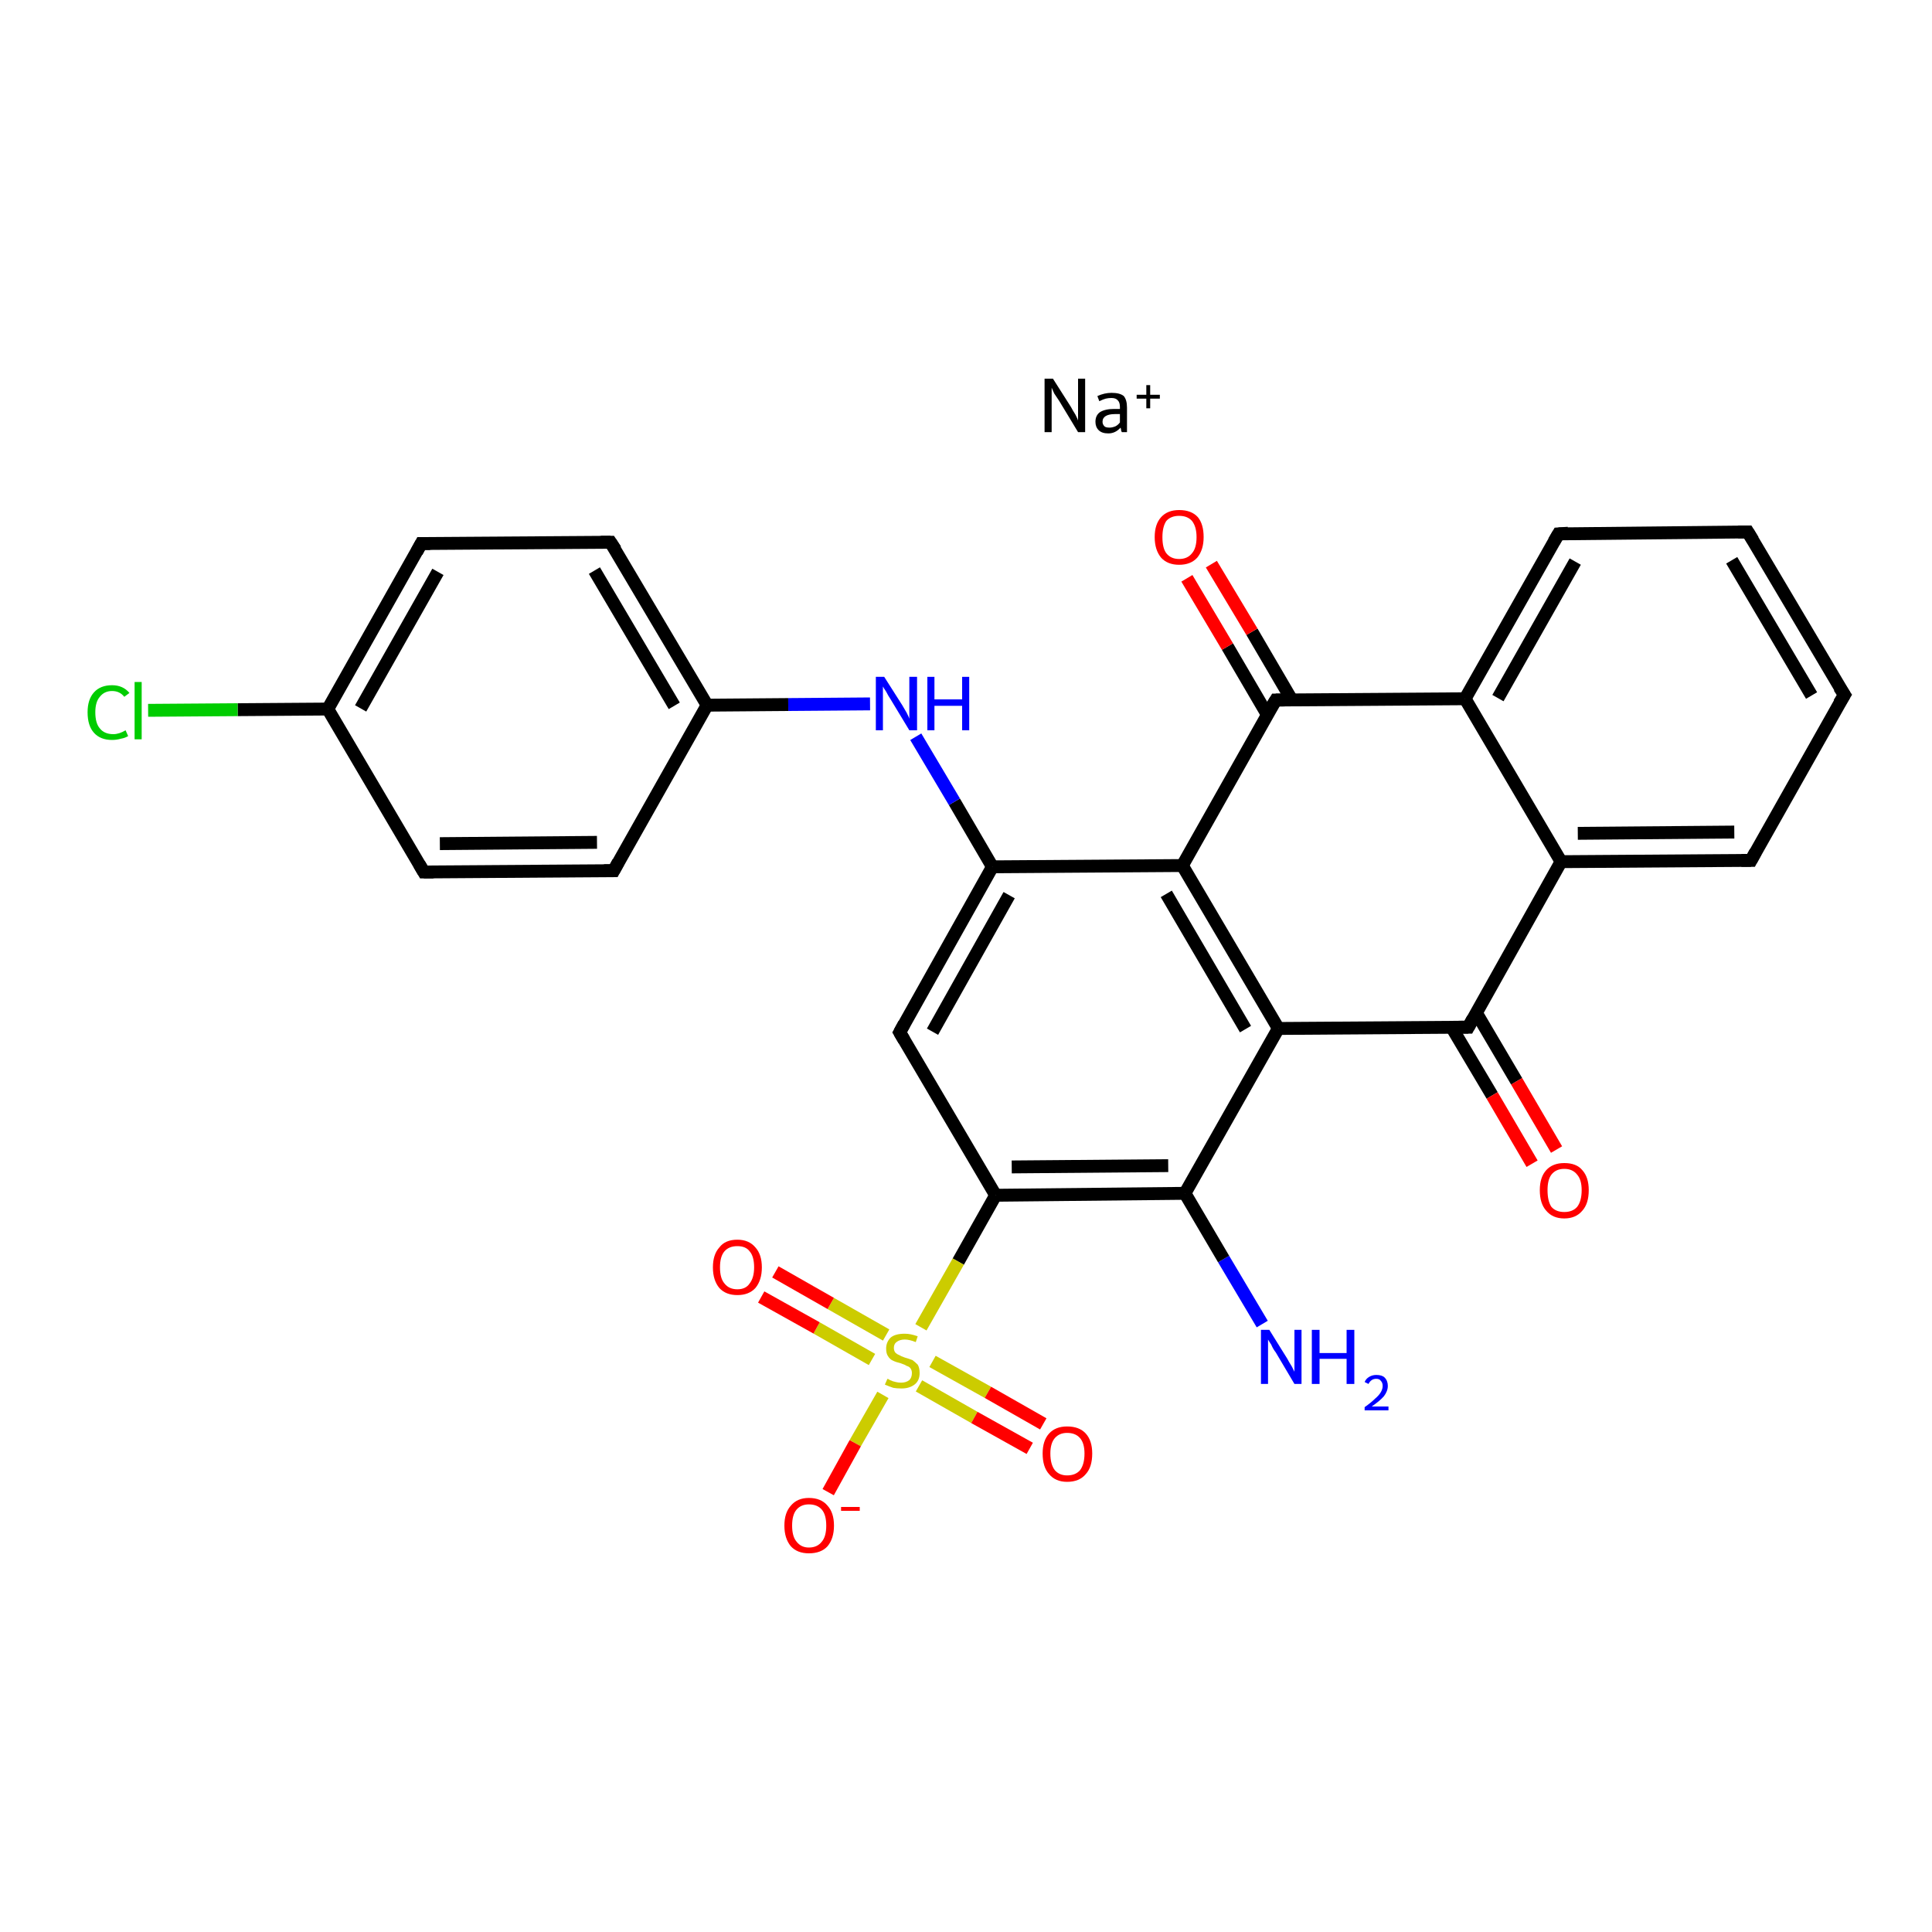 <?xml version='1.0' encoding='iso-8859-1'?>
<svg version='1.1' baseProfile='full'
              xmlns='http://www.w3.org/2000/svg'
                      xmlns:rdkit='http://www.rdkit.org/xml'
                      xmlns:xlink='http://www.w3.org/1999/xlink'
                  xml:space='preserve'
width='300px' height='300px' viewBox='0 0 300 300'>
<!-- END OF HEADER -->
<rect style='opacity:1.0;fill:#FFFFFF;stroke:none' width='300.0' height='300.0' x='0.0' y='0.0'> </rect>
<path class='bond-0 atom-0 atom-1' d='M 196.0,205.6 L 190.0,195.5' style='fill:none;fill-rule:evenodd;stroke:#0000FF;stroke-width:2.0px;stroke-linecap:butt;stroke-linejoin:miter;stroke-opacity:1' />
<path class='bond-0 atom-0 atom-1' d='M 190.0,195.5 L 184.0,185.3' style='fill:none;fill-rule:evenodd;stroke:#000000;stroke-width:2.0px;stroke-linecap:butt;stroke-linejoin:miter;stroke-opacity:1' />
<path class='bond-1 atom-1 atom-2' d='M 184.0,185.3 L 154.6,185.6' style='fill:none;fill-rule:evenodd;stroke:#000000;stroke-width:2.0px;stroke-linecap:butt;stroke-linejoin:miter;stroke-opacity:1' />
<path class='bond-1 atom-1 atom-2' d='M 181.4,181.0 L 157.1,181.2' style='fill:none;fill-rule:evenodd;stroke:#000000;stroke-width:2.0px;stroke-linecap:butt;stroke-linejoin:miter;stroke-opacity:1' />
<path class='bond-2 atom-2 atom-3' d='M 154.6,185.6 L 148.8,195.9' style='fill:none;fill-rule:evenodd;stroke:#000000;stroke-width:2.0px;stroke-linecap:butt;stroke-linejoin:miter;stroke-opacity:1' />
<path class='bond-2 atom-2 atom-3' d='M 148.8,195.9 L 143.0,206.1' style='fill:none;fill-rule:evenodd;stroke:#CCCC00;stroke-width:2.0px;stroke-linecap:butt;stroke-linejoin:miter;stroke-opacity:1' />
<path class='bond-3 atom-3 atom-4' d='M 137.6,207.3 L 129.0,202.4' style='fill:none;fill-rule:evenodd;stroke:#CCCC00;stroke-width:2.0px;stroke-linecap:butt;stroke-linejoin:miter;stroke-opacity:1' />
<path class='bond-3 atom-3 atom-4' d='M 129.0,202.4 L 120.4,197.5' style='fill:none;fill-rule:evenodd;stroke:#FF0000;stroke-width:2.0px;stroke-linecap:butt;stroke-linejoin:miter;stroke-opacity:1' />
<path class='bond-3 atom-3 atom-4' d='M 135.4,211.1 L 126.8,206.2' style='fill:none;fill-rule:evenodd;stroke:#CCCC00;stroke-width:2.0px;stroke-linecap:butt;stroke-linejoin:miter;stroke-opacity:1' />
<path class='bond-3 atom-3 atom-4' d='M 126.8,206.2 L 118.2,201.4' style='fill:none;fill-rule:evenodd;stroke:#FF0000;stroke-width:2.0px;stroke-linecap:butt;stroke-linejoin:miter;stroke-opacity:1' />
<path class='bond-4 atom-3 atom-5' d='M 142.7,215.2 L 151.3,220.1' style='fill:none;fill-rule:evenodd;stroke:#CCCC00;stroke-width:2.0px;stroke-linecap:butt;stroke-linejoin:miter;stroke-opacity:1' />
<path class='bond-4 atom-3 atom-5' d='M 151.3,220.1 L 159.9,224.9' style='fill:none;fill-rule:evenodd;stroke:#FF0000;stroke-width:2.0px;stroke-linecap:butt;stroke-linejoin:miter;stroke-opacity:1' />
<path class='bond-4 atom-3 atom-5' d='M 144.8,211.4 L 153.4,216.2' style='fill:none;fill-rule:evenodd;stroke:#CCCC00;stroke-width:2.0px;stroke-linecap:butt;stroke-linejoin:miter;stroke-opacity:1' />
<path class='bond-4 atom-3 atom-5' d='M 153.4,216.2 L 162.0,221.1' style='fill:none;fill-rule:evenodd;stroke:#FF0000;stroke-width:2.0px;stroke-linecap:butt;stroke-linejoin:miter;stroke-opacity:1' />
<path class='bond-5 atom-3 atom-6' d='M 137.1,216.6 L 132.8,224.1' style='fill:none;fill-rule:evenodd;stroke:#CCCC00;stroke-width:2.0px;stroke-linecap:butt;stroke-linejoin:miter;stroke-opacity:1' />
<path class='bond-5 atom-3 atom-6' d='M 132.8,224.1 L 128.6,231.7' style='fill:none;fill-rule:evenodd;stroke:#FF0000;stroke-width:2.0px;stroke-linecap:butt;stroke-linejoin:miter;stroke-opacity:1' />
<path class='bond-6 atom-2 atom-7' d='M 154.6,185.6 L 139.7,160.3' style='fill:none;fill-rule:evenodd;stroke:#000000;stroke-width:2.0px;stroke-linecap:butt;stroke-linejoin:miter;stroke-opacity:1' />
<path class='bond-7 atom-7 atom-8' d='M 139.7,160.3 L 154.1,134.6' style='fill:none;fill-rule:evenodd;stroke:#000000;stroke-width:2.0px;stroke-linecap:butt;stroke-linejoin:miter;stroke-opacity:1' />
<path class='bond-7 atom-7 atom-8' d='M 144.8,160.2 L 156.7,139.0' style='fill:none;fill-rule:evenodd;stroke:#000000;stroke-width:2.0px;stroke-linecap:butt;stroke-linejoin:miter;stroke-opacity:1' />
<path class='bond-8 atom-8 atom-9' d='M 154.1,134.6 L 148.2,124.5' style='fill:none;fill-rule:evenodd;stroke:#000000;stroke-width:2.0px;stroke-linecap:butt;stroke-linejoin:miter;stroke-opacity:1' />
<path class='bond-8 atom-8 atom-9' d='M 148.2,124.5 L 142.2,114.4' style='fill:none;fill-rule:evenodd;stroke:#0000FF;stroke-width:2.0px;stroke-linecap:butt;stroke-linejoin:miter;stroke-opacity:1' />
<path class='bond-9 atom-9 atom-10' d='M 135.1,109.3 L 122.4,109.4' style='fill:none;fill-rule:evenodd;stroke:#0000FF;stroke-width:2.0px;stroke-linecap:butt;stroke-linejoin:miter;stroke-opacity:1' />
<path class='bond-9 atom-9 atom-10' d='M 122.4,109.4 L 109.8,109.5' style='fill:none;fill-rule:evenodd;stroke:#000000;stroke-width:2.0px;stroke-linecap:butt;stroke-linejoin:miter;stroke-opacity:1' />
<path class='bond-10 atom-10 atom-11' d='M 109.8,109.5 L 94.8,84.2' style='fill:none;fill-rule:evenodd;stroke:#000000;stroke-width:2.0px;stroke-linecap:butt;stroke-linejoin:miter;stroke-opacity:1' />
<path class='bond-10 atom-10 atom-11' d='M 104.7,109.6 L 92.3,88.6' style='fill:none;fill-rule:evenodd;stroke:#000000;stroke-width:2.0px;stroke-linecap:butt;stroke-linejoin:miter;stroke-opacity:1' />
<path class='bond-11 atom-11 atom-12' d='M 94.8,84.2 L 65.4,84.4' style='fill:none;fill-rule:evenodd;stroke:#000000;stroke-width:2.0px;stroke-linecap:butt;stroke-linejoin:miter;stroke-opacity:1' />
<path class='bond-12 atom-12 atom-13' d='M 65.4,84.4 L 50.9,110.1' style='fill:none;fill-rule:evenodd;stroke:#000000;stroke-width:2.0px;stroke-linecap:butt;stroke-linejoin:miter;stroke-opacity:1' />
<path class='bond-12 atom-12 atom-13' d='M 68.0,88.8 L 56.0,110.0' style='fill:none;fill-rule:evenodd;stroke:#000000;stroke-width:2.0px;stroke-linecap:butt;stroke-linejoin:miter;stroke-opacity:1' />
<path class='bond-13 atom-13 atom-14' d='M 50.9,110.1 L 36.9,110.2' style='fill:none;fill-rule:evenodd;stroke:#000000;stroke-width:2.0px;stroke-linecap:butt;stroke-linejoin:miter;stroke-opacity:1' />
<path class='bond-13 atom-13 atom-14' d='M 36.9,110.2 L 23.0,110.3' style='fill:none;fill-rule:evenodd;stroke:#00CC00;stroke-width:2.0px;stroke-linecap:butt;stroke-linejoin:miter;stroke-opacity:1' />
<path class='bond-14 atom-13 atom-15' d='M 50.9,110.1 L 65.8,135.4' style='fill:none;fill-rule:evenodd;stroke:#000000;stroke-width:2.0px;stroke-linecap:butt;stroke-linejoin:miter;stroke-opacity:1' />
<path class='bond-15 atom-15 atom-16' d='M 65.8,135.4 L 95.3,135.2' style='fill:none;fill-rule:evenodd;stroke:#000000;stroke-width:2.0px;stroke-linecap:butt;stroke-linejoin:miter;stroke-opacity:1' />
<path class='bond-15 atom-15 atom-16' d='M 68.3,131.0 L 92.7,130.8' style='fill:none;fill-rule:evenodd;stroke:#000000;stroke-width:2.0px;stroke-linecap:butt;stroke-linejoin:miter;stroke-opacity:1' />
<path class='bond-16 atom-8 atom-17' d='M 154.1,134.6 L 183.6,134.4' style='fill:none;fill-rule:evenodd;stroke:#000000;stroke-width:2.0px;stroke-linecap:butt;stroke-linejoin:miter;stroke-opacity:1' />
<path class='bond-17 atom-17 atom-18' d='M 183.6,134.4 L 198.5,159.7' style='fill:none;fill-rule:evenodd;stroke:#000000;stroke-width:2.0px;stroke-linecap:butt;stroke-linejoin:miter;stroke-opacity:1' />
<path class='bond-17 atom-17 atom-18' d='M 181.1,138.8 L 193.4,159.8' style='fill:none;fill-rule:evenodd;stroke:#000000;stroke-width:2.0px;stroke-linecap:butt;stroke-linejoin:miter;stroke-opacity:1' />
<path class='bond-18 atom-18 atom-19' d='M 198.5,159.7 L 228.0,159.5' style='fill:none;fill-rule:evenodd;stroke:#000000;stroke-width:2.0px;stroke-linecap:butt;stroke-linejoin:miter;stroke-opacity:1' />
<path class='bond-19 atom-19 atom-20' d='M 225.4,159.5 L 231.7,170.1' style='fill:none;fill-rule:evenodd;stroke:#000000;stroke-width:2.0px;stroke-linecap:butt;stroke-linejoin:miter;stroke-opacity:1' />
<path class='bond-19 atom-19 atom-20' d='M 231.7,170.1 L 237.9,180.7' style='fill:none;fill-rule:evenodd;stroke:#FF0000;stroke-width:2.0px;stroke-linecap:butt;stroke-linejoin:miter;stroke-opacity:1' />
<path class='bond-19 atom-19 atom-20' d='M 229.2,157.2 L 235.5,167.9' style='fill:none;fill-rule:evenodd;stroke:#000000;stroke-width:2.0px;stroke-linecap:butt;stroke-linejoin:miter;stroke-opacity:1' />
<path class='bond-19 atom-19 atom-20' d='M 235.5,167.9 L 241.7,178.5' style='fill:none;fill-rule:evenodd;stroke:#FF0000;stroke-width:2.0px;stroke-linecap:butt;stroke-linejoin:miter;stroke-opacity:1' />
<path class='bond-20 atom-19 atom-21' d='M 228.0,159.5 L 242.4,133.8' style='fill:none;fill-rule:evenodd;stroke:#000000;stroke-width:2.0px;stroke-linecap:butt;stroke-linejoin:miter;stroke-opacity:1' />
<path class='bond-21 atom-21 atom-22' d='M 242.4,133.8 L 271.9,133.6' style='fill:none;fill-rule:evenodd;stroke:#000000;stroke-width:2.0px;stroke-linecap:butt;stroke-linejoin:miter;stroke-opacity:1' />
<path class='bond-21 atom-21 atom-22' d='M 245.0,129.4 L 269.3,129.2' style='fill:none;fill-rule:evenodd;stroke:#000000;stroke-width:2.0px;stroke-linecap:butt;stroke-linejoin:miter;stroke-opacity:1' />
<path class='bond-22 atom-22 atom-23' d='M 271.9,133.6 L 286.4,107.9' style='fill:none;fill-rule:evenodd;stroke:#000000;stroke-width:2.0px;stroke-linecap:butt;stroke-linejoin:miter;stroke-opacity:1' />
<path class='bond-23 atom-23 atom-24' d='M 286.4,107.9 L 271.4,82.6' style='fill:none;fill-rule:evenodd;stroke:#000000;stroke-width:2.0px;stroke-linecap:butt;stroke-linejoin:miter;stroke-opacity:1' />
<path class='bond-23 atom-23 atom-24' d='M 281.3,108.0 L 268.9,87.0' style='fill:none;fill-rule:evenodd;stroke:#000000;stroke-width:2.0px;stroke-linecap:butt;stroke-linejoin:miter;stroke-opacity:1' />
<path class='bond-24 atom-24 atom-25' d='M 271.4,82.6 L 242.0,82.9' style='fill:none;fill-rule:evenodd;stroke:#000000;stroke-width:2.0px;stroke-linecap:butt;stroke-linejoin:miter;stroke-opacity:1' />
<path class='bond-25 atom-25 atom-26' d='M 242.0,82.9 L 227.5,108.5' style='fill:none;fill-rule:evenodd;stroke:#000000;stroke-width:2.0px;stroke-linecap:butt;stroke-linejoin:miter;stroke-opacity:1' />
<path class='bond-25 atom-25 atom-26' d='M 244.6,87.2 L 232.6,108.4' style='fill:none;fill-rule:evenodd;stroke:#000000;stroke-width:2.0px;stroke-linecap:butt;stroke-linejoin:miter;stroke-opacity:1' />
<path class='bond-26 atom-26 atom-27' d='M 227.5,108.5 L 198.1,108.7' style='fill:none;fill-rule:evenodd;stroke:#000000;stroke-width:2.0px;stroke-linecap:butt;stroke-linejoin:miter;stroke-opacity:1' />
<path class='bond-27 atom-27 atom-28' d='M 200.6,108.7 L 194.4,98.1' style='fill:none;fill-rule:evenodd;stroke:#000000;stroke-width:2.0px;stroke-linecap:butt;stroke-linejoin:miter;stroke-opacity:1' />
<path class='bond-27 atom-27 atom-28' d='M 194.4,98.1 L 188.1,87.6' style='fill:none;fill-rule:evenodd;stroke:#FF0000;stroke-width:2.0px;stroke-linecap:butt;stroke-linejoin:miter;stroke-opacity:1' />
<path class='bond-27 atom-27 atom-28' d='M 196.8,111.0 L 190.6,100.4' style='fill:none;fill-rule:evenodd;stroke:#000000;stroke-width:2.0px;stroke-linecap:butt;stroke-linejoin:miter;stroke-opacity:1' />
<path class='bond-27 atom-27 atom-28' d='M 190.6,100.4 L 184.3,89.8' style='fill:none;fill-rule:evenodd;stroke:#FF0000;stroke-width:2.0px;stroke-linecap:butt;stroke-linejoin:miter;stroke-opacity:1' />
<path class='bond-28 atom-18 atom-1' d='M 198.5,159.7 L 184.0,185.3' style='fill:none;fill-rule:evenodd;stroke:#000000;stroke-width:2.0px;stroke-linecap:butt;stroke-linejoin:miter;stroke-opacity:1' />
<path class='bond-29 atom-26 atom-21' d='M 227.5,108.5 L 242.4,133.8' style='fill:none;fill-rule:evenodd;stroke:#000000;stroke-width:2.0px;stroke-linecap:butt;stroke-linejoin:miter;stroke-opacity:1' />
<path class='bond-30 atom-16 atom-10' d='M 95.3,135.2 L 109.8,109.5' style='fill:none;fill-rule:evenodd;stroke:#000000;stroke-width:2.0px;stroke-linecap:butt;stroke-linejoin:miter;stroke-opacity:1' />
<path class='bond-31 atom-27 atom-17' d='M 198.1,108.7 L 183.6,134.4' style='fill:none;fill-rule:evenodd;stroke:#000000;stroke-width:2.0px;stroke-linecap:butt;stroke-linejoin:miter;stroke-opacity:1' />
<path d='M 140.4,161.5 L 139.7,160.3 L 140.4,159.0' style='fill:none;stroke:#000000;stroke-width:2.0px;stroke-linecap:butt;stroke-linejoin:miter;stroke-opacity:1;' />
<path d='M 95.6,85.4 L 94.8,84.2 L 93.3,84.2' style='fill:none;stroke:#000000;stroke-width:2.0px;stroke-linecap:butt;stroke-linejoin:miter;stroke-opacity:1;' />
<path d='M 66.8,84.4 L 65.4,84.4 L 64.7,85.7' style='fill:none;stroke:#000000;stroke-width:2.0px;stroke-linecap:butt;stroke-linejoin:miter;stroke-opacity:1;' />
<path d='M 65.1,134.2 L 65.8,135.4 L 67.3,135.4' style='fill:none;stroke:#000000;stroke-width:2.0px;stroke-linecap:butt;stroke-linejoin:miter;stroke-opacity:1;' />
<path d='M 93.8,135.2 L 95.3,135.2 L 96.0,133.9' style='fill:none;stroke:#000000;stroke-width:2.0px;stroke-linecap:butt;stroke-linejoin:miter;stroke-opacity:1;' />
<path d='M 226.5,159.5 L 228.0,159.5 L 228.7,158.2' style='fill:none;stroke:#000000;stroke-width:2.0px;stroke-linecap:butt;stroke-linejoin:miter;stroke-opacity:1;' />
<path d='M 270.4,133.6 L 271.9,133.6 L 272.6,132.3' style='fill:none;stroke:#000000;stroke-width:2.0px;stroke-linecap:butt;stroke-linejoin:miter;stroke-opacity:1;' />
<path d='M 285.6,109.2 L 286.4,107.9 L 285.6,106.7' style='fill:none;stroke:#000000;stroke-width:2.0px;stroke-linecap:butt;stroke-linejoin:miter;stroke-opacity:1;' />
<path d='M 272.2,83.9 L 271.4,82.6 L 269.9,82.6' style='fill:none;stroke:#000000;stroke-width:2.0px;stroke-linecap:butt;stroke-linejoin:miter;stroke-opacity:1;' />
<path d='M 243.5,82.8 L 242.0,82.9 L 241.3,84.1' style='fill:none;stroke:#000000;stroke-width:2.0px;stroke-linecap:butt;stroke-linejoin:miter;stroke-opacity:1;' />
<path d='M 199.5,108.7 L 198.1,108.7 L 197.3,110.0' style='fill:none;stroke:#000000;stroke-width:2.0px;stroke-linecap:butt;stroke-linejoin:miter;stroke-opacity:1;' />
<path class='atom-0' d='M 197.1 206.5
L 199.9 211.0
Q 200.1 211.4, 200.6 212.2
Q 201.0 213.0, 201.0 213.0
L 201.0 206.5
L 202.1 206.5
L 202.1 214.9
L 201.0 214.9
L 198.1 210.0
Q 197.7 209.5, 197.4 208.8
Q 197.0 208.2, 196.9 208.0
L 196.9 214.9
L 195.8 214.9
L 195.8 206.5
L 197.1 206.5
' fill='#0000FF'/>
<path class='atom-0' d='M 203.7 206.5
L 204.9 206.5
L 204.9 210.1
L 209.1 210.1
L 209.1 206.5
L 210.3 206.5
L 210.3 214.9
L 209.1 214.9
L 209.1 211.0
L 204.9 211.0
L 204.9 214.9
L 203.7 214.9
L 203.7 206.5
' fill='#0000FF'/>
<path class='atom-0' d='M 211.9 214.6
Q 212.1 214.1, 212.6 213.8
Q 213.1 213.5, 213.7 213.5
Q 214.6 213.5, 215.0 213.9
Q 215.5 214.4, 215.5 215.2
Q 215.5 216.0, 214.9 216.8
Q 214.3 217.5, 213.0 218.4
L 215.6 218.4
L 215.6 219.0
L 211.9 219.0
L 211.9 218.5
Q 212.9 217.8, 213.5 217.2
Q 214.1 216.7, 214.4 216.2
Q 214.7 215.7, 214.7 215.2
Q 214.7 214.7, 214.4 214.4
Q 214.2 214.1, 213.7 214.1
Q 213.3 214.1, 213.0 214.3
Q 212.7 214.5, 212.5 214.9
L 211.9 214.6
' fill='#0000FF'/>
<path class='atom-3' d='M 137.8 214.1
Q 137.9 214.1, 138.2 214.3
Q 138.6 214.5, 139.1 214.6
Q 139.5 214.7, 139.9 214.7
Q 140.7 214.7, 141.2 214.3
Q 141.6 213.9, 141.6 213.2
Q 141.6 212.8, 141.4 212.5
Q 141.2 212.2, 140.8 212.1
Q 140.5 211.9, 139.9 211.7
Q 139.1 211.5, 138.7 211.3
Q 138.2 211.1, 137.9 210.6
Q 137.6 210.2, 137.6 209.4
Q 137.6 208.4, 138.3 207.7
Q 139.0 207.1, 140.5 207.1
Q 141.4 207.1, 142.5 207.5
L 142.2 208.4
Q 141.2 208.0, 140.5 208.0
Q 139.7 208.0, 139.2 208.4
Q 138.8 208.7, 138.8 209.3
Q 138.8 209.7, 139.0 210.0
Q 139.3 210.3, 139.6 210.4
Q 139.9 210.6, 140.5 210.8
Q 141.2 211.0, 141.7 211.2
Q 142.1 211.5, 142.5 211.9
Q 142.8 212.4, 142.8 213.2
Q 142.8 214.4, 142.0 215.0
Q 141.2 215.6, 140.0 215.6
Q 139.2 215.6, 138.7 215.5
Q 138.1 215.3, 137.4 215.0
L 137.8 214.1
' fill='#CCCC00'/>
<path class='atom-4' d='M 110.7 196.8
Q 110.7 194.8, 111.7 193.7
Q 112.6 192.5, 114.5 192.5
Q 116.3 192.5, 117.3 193.7
Q 118.3 194.8, 118.3 196.8
Q 118.3 198.8, 117.3 200.0
Q 116.3 201.1, 114.5 201.1
Q 112.7 201.1, 111.7 200.0
Q 110.7 198.8, 110.7 196.8
M 114.5 200.2
Q 115.8 200.2, 116.4 199.3
Q 117.1 198.4, 117.1 196.8
Q 117.1 195.1, 116.4 194.3
Q 115.8 193.5, 114.5 193.5
Q 113.2 193.5, 112.5 194.3
Q 111.8 195.1, 111.8 196.8
Q 111.8 198.5, 112.5 199.3
Q 113.2 200.2, 114.5 200.2
' fill='#FF0000'/>
<path class='atom-5' d='M 161.9 225.7
Q 161.9 223.7, 162.9 222.6
Q 163.9 221.5, 165.7 221.5
Q 167.6 221.5, 168.6 222.6
Q 169.6 223.7, 169.6 225.7
Q 169.6 227.8, 168.6 228.9
Q 167.6 230.1, 165.7 230.1
Q 163.9 230.1, 162.9 228.9
Q 161.9 227.8, 161.9 225.7
M 165.7 229.1
Q 167.0 229.1, 167.7 228.3
Q 168.4 227.4, 168.4 225.7
Q 168.4 224.1, 167.7 223.3
Q 167.0 222.5, 165.7 222.5
Q 164.5 222.5, 163.8 223.3
Q 163.1 224.1, 163.1 225.7
Q 163.1 227.4, 163.8 228.3
Q 164.5 229.1, 165.7 229.1
' fill='#FF0000'/>
<path class='atom-6' d='M 121.8 236.9
Q 121.8 234.9, 122.8 233.8
Q 123.8 232.6, 125.6 232.6
Q 127.5 232.6, 128.5 233.8
Q 129.5 234.9, 129.5 236.9
Q 129.5 238.9, 128.5 240.1
Q 127.5 241.2, 125.6 241.2
Q 123.8 241.2, 122.8 240.1
Q 121.8 238.9, 121.8 236.9
M 125.6 240.3
Q 126.9 240.3, 127.6 239.4
Q 128.3 238.6, 128.3 236.9
Q 128.3 235.2, 127.6 234.4
Q 126.9 233.6, 125.6 233.6
Q 124.4 233.6, 123.7 234.4
Q 123.0 235.2, 123.0 236.9
Q 123.0 238.6, 123.7 239.4
Q 124.4 240.3, 125.6 240.3
' fill='#FF0000'/>
<path class='atom-6' d='M 130.6 234.0
L 133.5 234.0
L 133.5 234.6
L 130.6 234.6
L 130.6 234.0
' fill='#FF0000'/>
<path class='atom-9' d='M 137.3 105.1
L 140.1 109.5
Q 140.4 110.0, 140.8 110.7
Q 141.2 111.5, 141.2 111.6
L 141.2 105.1
L 142.4 105.1
L 142.4 113.4
L 141.2 113.4
L 138.3 108.6
Q 137.9 108.0, 137.6 107.4
Q 137.2 106.8, 137.1 106.6
L 137.1 113.4
L 136.0 113.4
L 136.0 105.1
L 137.3 105.1
' fill='#0000FF'/>
<path class='atom-9' d='M 144.0 105.1
L 145.1 105.1
L 145.1 108.6
L 149.4 108.6
L 149.4 105.1
L 150.5 105.1
L 150.5 113.4
L 149.4 113.4
L 149.4 109.6
L 145.1 109.6
L 145.1 113.4
L 144.0 113.4
L 144.0 105.1
' fill='#0000FF'/>
<path class='atom-14' d='M 13.6 110.6
Q 13.6 108.6, 14.6 107.5
Q 15.6 106.4, 17.4 106.4
Q 19.1 106.4, 20.1 107.6
L 19.3 108.2
Q 18.6 107.3, 17.4 107.3
Q 16.2 107.3, 15.5 108.2
Q 14.8 109.0, 14.8 110.6
Q 14.8 112.3, 15.5 113.1
Q 16.2 114.0, 17.6 114.0
Q 18.5 114.0, 19.5 113.4
L 19.9 114.3
Q 19.4 114.6, 18.8 114.7
Q 18.1 114.9, 17.4 114.9
Q 15.6 114.9, 14.6 113.8
Q 13.6 112.7, 13.6 110.6
' fill='#00CC00'/>
<path class='atom-14' d='M 20.9 105.9
L 22.0 105.9
L 22.0 114.8
L 20.9 114.8
L 20.9 105.9
' fill='#00CC00'/>
<path class='atom-20' d='M 239.1 184.8
Q 239.1 182.8, 240.1 181.7
Q 241.1 180.6, 242.9 180.6
Q 244.8 180.6, 245.7 181.7
Q 246.7 182.8, 246.7 184.8
Q 246.7 186.9, 245.7 188.0
Q 244.7 189.2, 242.9 189.2
Q 241.1 189.2, 240.1 188.0
Q 239.1 186.9, 239.1 184.8
M 242.9 188.2
Q 244.2 188.2, 244.9 187.4
Q 245.6 186.5, 245.6 184.8
Q 245.6 183.2, 244.9 182.4
Q 244.2 181.5, 242.9 181.5
Q 241.6 181.5, 240.9 182.4
Q 240.3 183.2, 240.3 184.8
Q 240.3 186.5, 240.9 187.4
Q 241.6 188.2, 242.9 188.2
' fill='#FF0000'/>
<path class='atom-28' d='M 179.3 83.4
Q 179.3 81.4, 180.3 80.3
Q 181.3 79.2, 183.1 79.2
Q 185.0 79.2, 186.0 80.3
Q 186.9 81.4, 186.9 83.4
Q 186.9 85.4, 185.9 86.6
Q 184.9 87.7, 183.1 87.7
Q 181.3 87.7, 180.3 86.6
Q 179.3 85.4, 179.3 83.4
M 183.1 86.8
Q 184.4 86.8, 185.1 85.9
Q 185.8 85.1, 185.8 83.4
Q 185.8 81.8, 185.1 80.9
Q 184.4 80.1, 183.1 80.1
Q 181.8 80.1, 181.1 80.9
Q 180.5 81.8, 180.5 83.4
Q 180.5 85.1, 181.1 85.9
Q 181.8 86.8, 183.1 86.8
' fill='#FF0000'/>
<path class='atom-29' d='M 163.5 58.8
L 166.3 63.2
Q 166.5 63.6, 167.0 64.4
Q 167.4 65.2, 167.4 65.3
L 167.4 58.8
L 168.5 58.8
L 168.5 67.1
L 167.4 67.1
L 164.5 62.3
Q 164.1 61.7, 163.7 61.1
Q 163.4 60.4, 163.3 60.2
L 163.3 67.1
L 162.2 67.1
L 162.2 58.8
L 163.5 58.8
' fill='#000000'/>
<path class='atom-29' d='M 170.1 65.5
Q 170.1 64.5, 170.8 64.0
Q 171.6 63.5, 173.0 63.5
L 173.9 63.5
L 173.9 63.2
Q 173.9 62.5, 173.6 62.2
Q 173.3 61.8, 172.6 61.8
Q 172.1 61.8, 171.7 61.9
Q 171.3 62.0, 170.7 62.3
L 170.4 61.5
Q 171.5 61.0, 172.6 61.0
Q 173.9 61.0, 174.5 61.5
Q 175.0 62.1, 175.0 63.3
L 175.0 67.1
L 174.2 67.1
Q 174.2 67.1, 174.1 66.9
Q 174.1 66.7, 174.0 66.4
Q 173.2 67.3, 172.1 67.3
Q 171.1 67.3, 170.6 66.8
Q 170.1 66.3, 170.1 65.5
M 171.2 65.5
Q 171.2 65.9, 171.5 66.2
Q 171.7 66.4, 172.3 66.4
Q 172.7 66.4, 173.2 66.2
Q 173.6 66.0, 173.9 65.6
L 173.9 64.3
L 173.1 64.3
Q 172.2 64.3, 171.7 64.6
Q 171.2 64.9, 171.2 65.5
' fill='#000000'/>
<path class='atom-29' d='M 176.5 61.3
L 178.0 61.3
L 178.0 59.8
L 178.6 59.8
L 178.6 61.3
L 180.1 61.3
L 180.1 61.9
L 178.6 61.9
L 178.6 63.4
L 178.0 63.4
L 178.0 61.9
L 176.5 61.9
L 176.5 61.3
' fill='#000000'/>
</svg>
